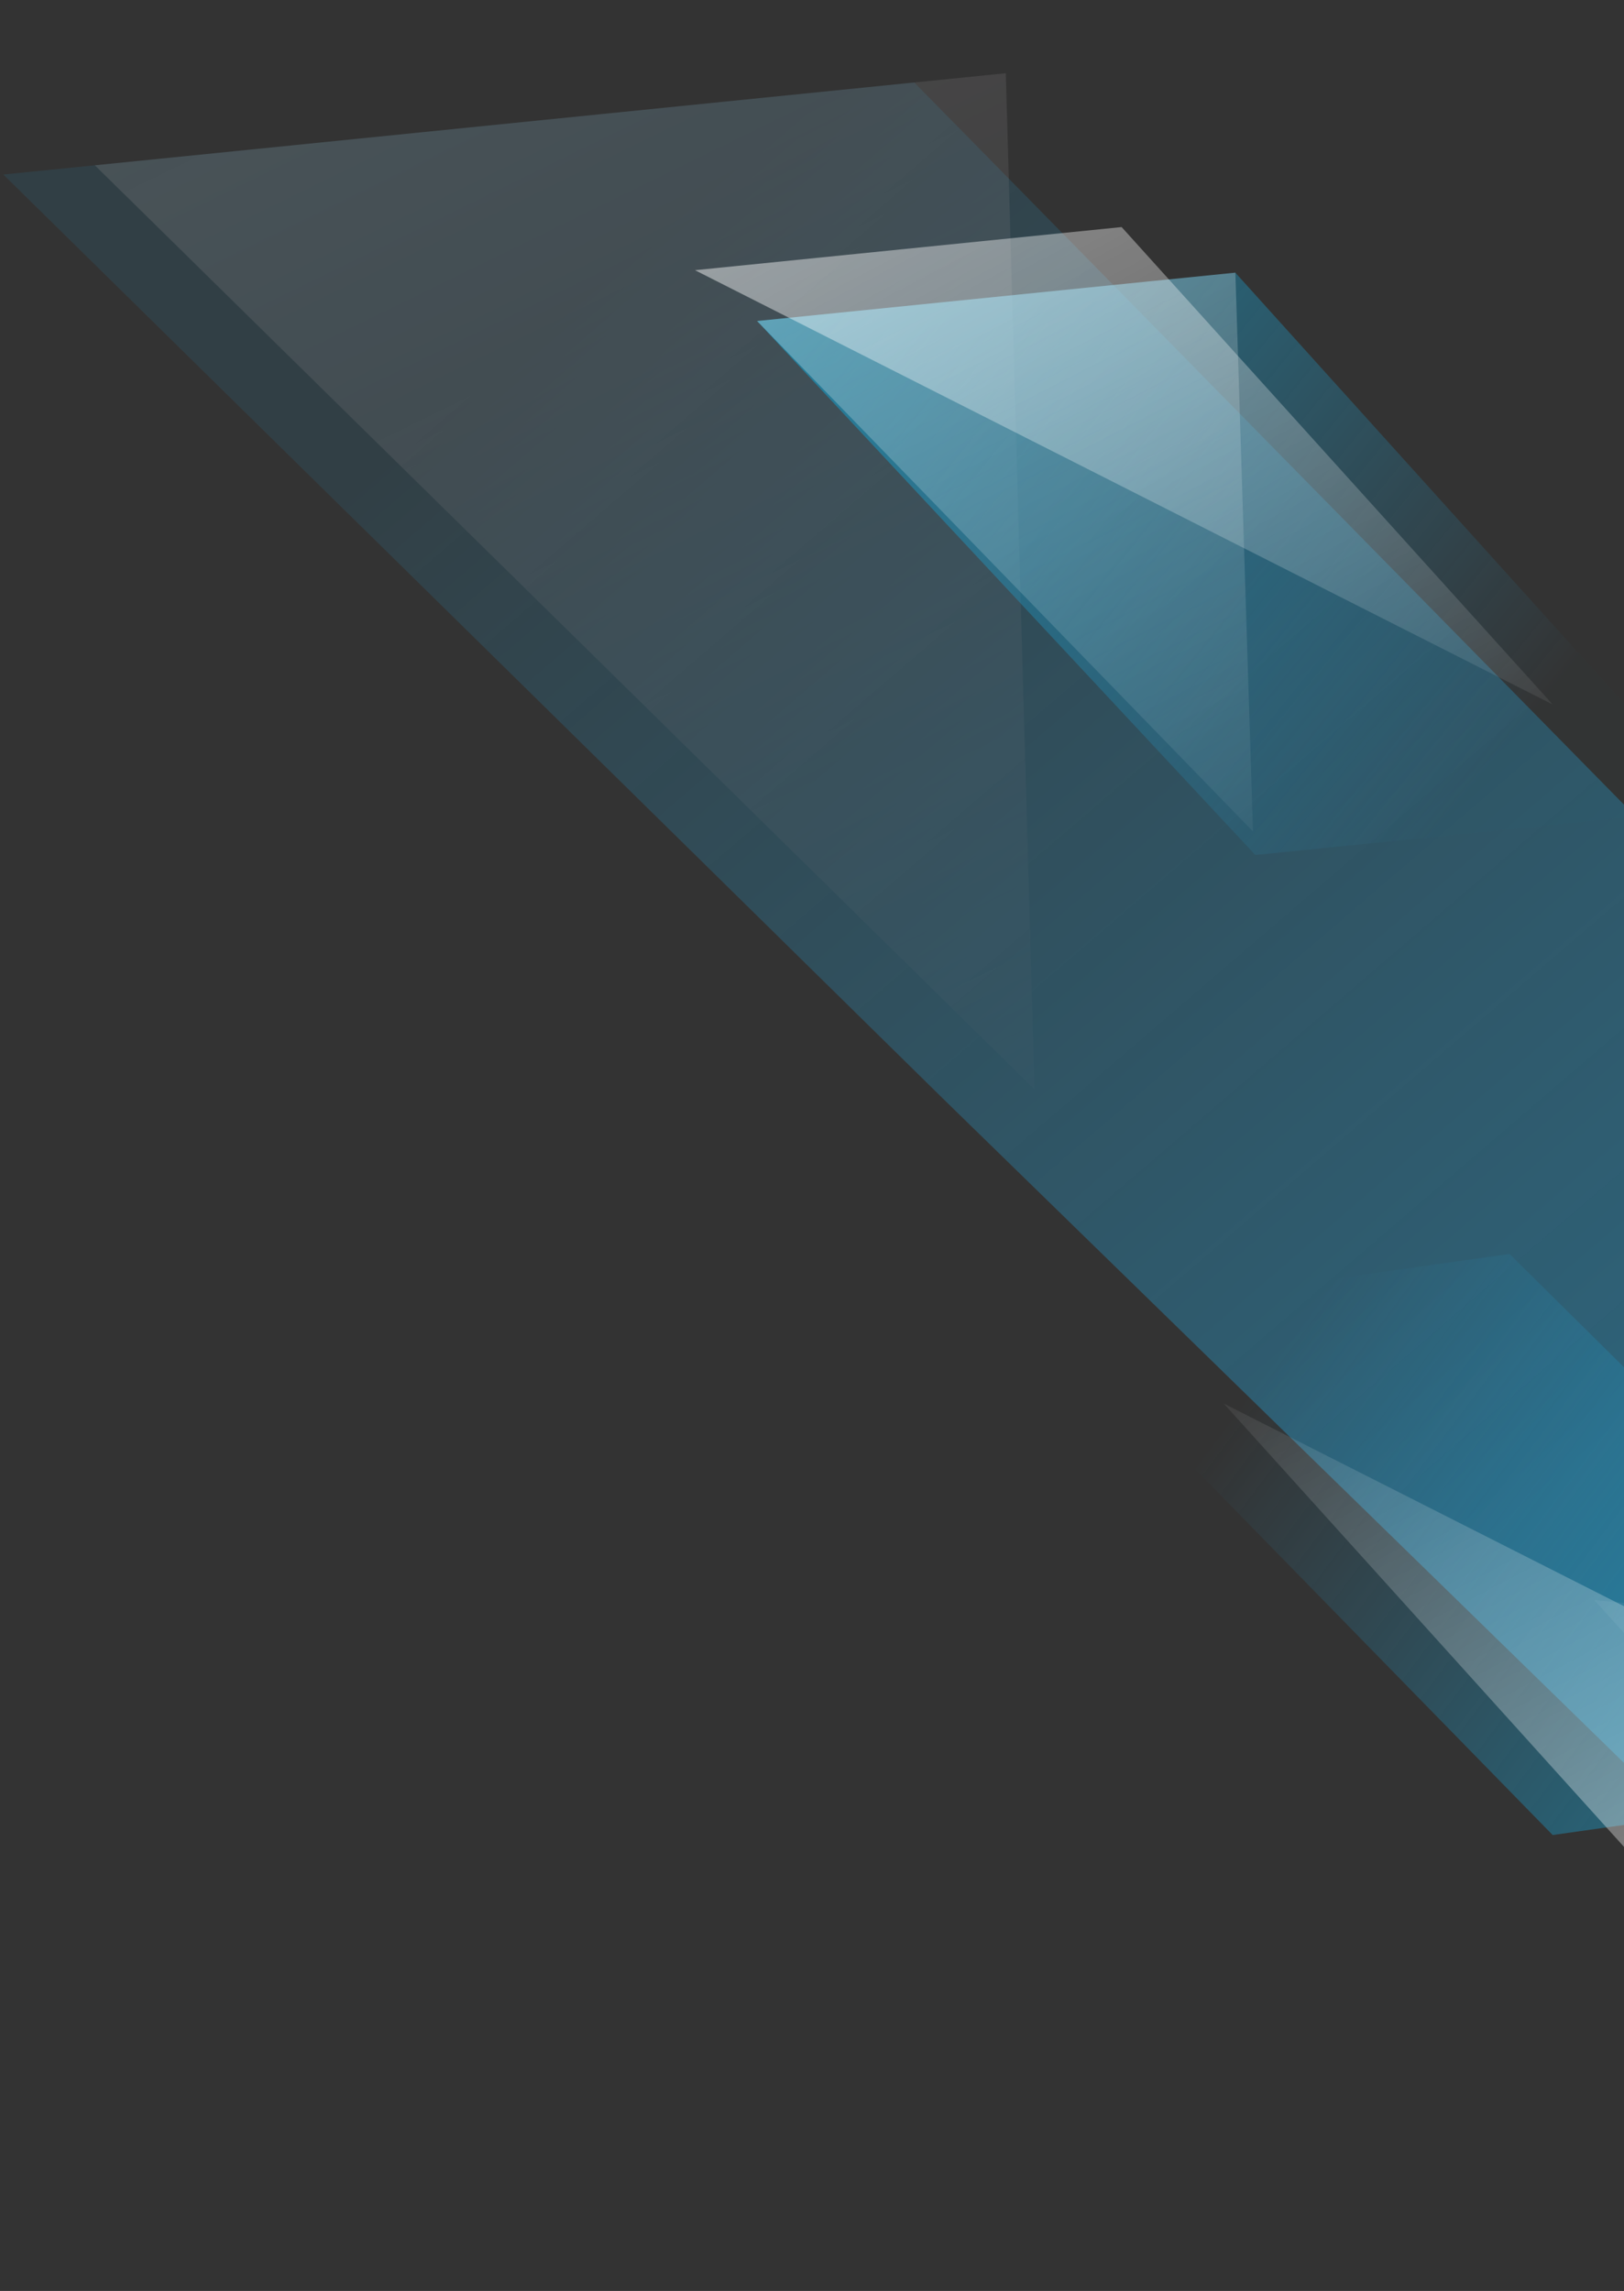<svg width="424" height="598" viewBox="0 0 424 598" fill="none" xmlns="http://www.w3.org/2000/svg">
<rect x="0" y="0" width="424" height="598" fill="#333333" stroke="none"/>
<g opacity="0.4">
<path d="M0.881 45.563L246.198 286.767L527.143 560.747L476.538 263.489L238.71 21.528L0.881 45.563Z" fill="url(#paint0_linear_392_1832)"/>
<g opacity="0.3">
<path style="mix-blend-mode:screen" d="M270.089 284.353L262.6 19.113L24.772 43.149L270.089 284.353Z" fill="url(#paint1_linear_392_1832)"/>
</g>
</g>
<path d="M197.662 83.791L327.747 223.176L448.68 210.954L322.526 71.172L197.662 83.791Z" fill="url(#paint2_linear_392_1832)"/>
<g opacity="0.5">
<path style="mix-blend-mode:screen" d="M181.449 70.527L405.365 183.881L292.836 59.27L181.449 70.527Z" fill="url(#paint3_linear_392_1832)"/>
</g>
<g opacity="0.3">
<path style="mix-blend-mode:screen" d="M327.135 217.032L322.536 71.172L197.662 83.792L327.135 217.032Z" fill="url(#paint4_linear_392_1832)"/>
</g>
<path d="M529.64 461.427L394.113 327.315L273.76 344.324L405.374 478.988L529.64 461.427Z" fill="url(#paint5_linear_392_1832)"/>
<g opacity="0.5">
<path style="mix-blend-mode:screen" d="M543.422 479.721L319.506 366.368L432.034 490.978L543.422 479.721Z" fill="url(#paint6_linear_392_1832)"/>
</g>
<g opacity="0.3">
<path style="mix-blend-mode:screen" d="M416.227 417.655L514.219 525.883L601.286 435.579L416.227 417.655Z" fill="url(#paint7_linear_392_1832)"/>
</g>
<defs>
<linearGradient id="paint0_linear_392_1832" x1="426.087" y1="370.168" x2="164.644" y2="65.629" gradientUnits="userSpaceOnUse">
<stop stop-color="#27A9E1"/>
<stop offset="1" stop-color="#27A9E1" stop-opacity="0.27"/>
</linearGradient>
<linearGradient id="paint1_linear_392_1832" x1="309.464" y1="323.078" x2="127.942" y2="-47.891" gradientUnits="userSpaceOnUse">
<stop stop-color="#FBE8FF" stop-opacity="0"/>
<stop offset="1" stop-color="white"/>
</linearGradient>
<linearGradient id="paint2_linear_392_1832" x1="373.784" y1="218.523" x2="108.446" y2="2.051" gradientUnits="userSpaceOnUse">
<stop stop-color="#27A9E1" stop-opacity="0.01"/>
<stop offset="1" stop-color="#0891B2"/>
</linearGradient>
<linearGradient id="paint3_linear_392_1832" x1="356.487" y1="247.143" x2="235.677" y2="17.153" gradientUnits="userSpaceOnUse">
<stop stop-color="white" stop-opacity="0"/>
<stop offset="1" stop-color="white"/>
</linearGradient>
<linearGradient id="paint4_linear_392_1832" x1="347.959" y1="238.85" x2="245.942" y2="37.844" gradientUnits="userSpaceOnUse">
<stop stop-color="#F0FDFF" stop-opacity="0.04"/>
<stop offset="1" stop-color="white"/>
</linearGradient>
<linearGradient id="paint5_linear_392_1832" x1="348.297" y1="333.79" x2="622.036" y2="539.562" gradientUnits="userSpaceOnUse">
<stop stop-color="#27A9E1" stop-opacity="0"/>
<stop offset="1" stop-color="#0891B2"/>
</linearGradient>
<linearGradient id="paint6_linear_392_1832" x1="368.384" y1="303.105" x2="489.194" y2="533.095" gradientUnits="userSpaceOnUse">
<stop stop-color="white" stop-opacity="0"/>
<stop offset="1" stop-color="white"/>
</linearGradient>
<linearGradient id="paint7_linear_392_1832" x1="386.211" y1="414.476" x2="594.208" y2="501.848" gradientUnits="userSpaceOnUse">
<stop stop-color="#F0FDFF" stop-opacity="0.04"/>
<stop offset="1" stop-color="white"/>
</linearGradient>
</defs>
</svg>
